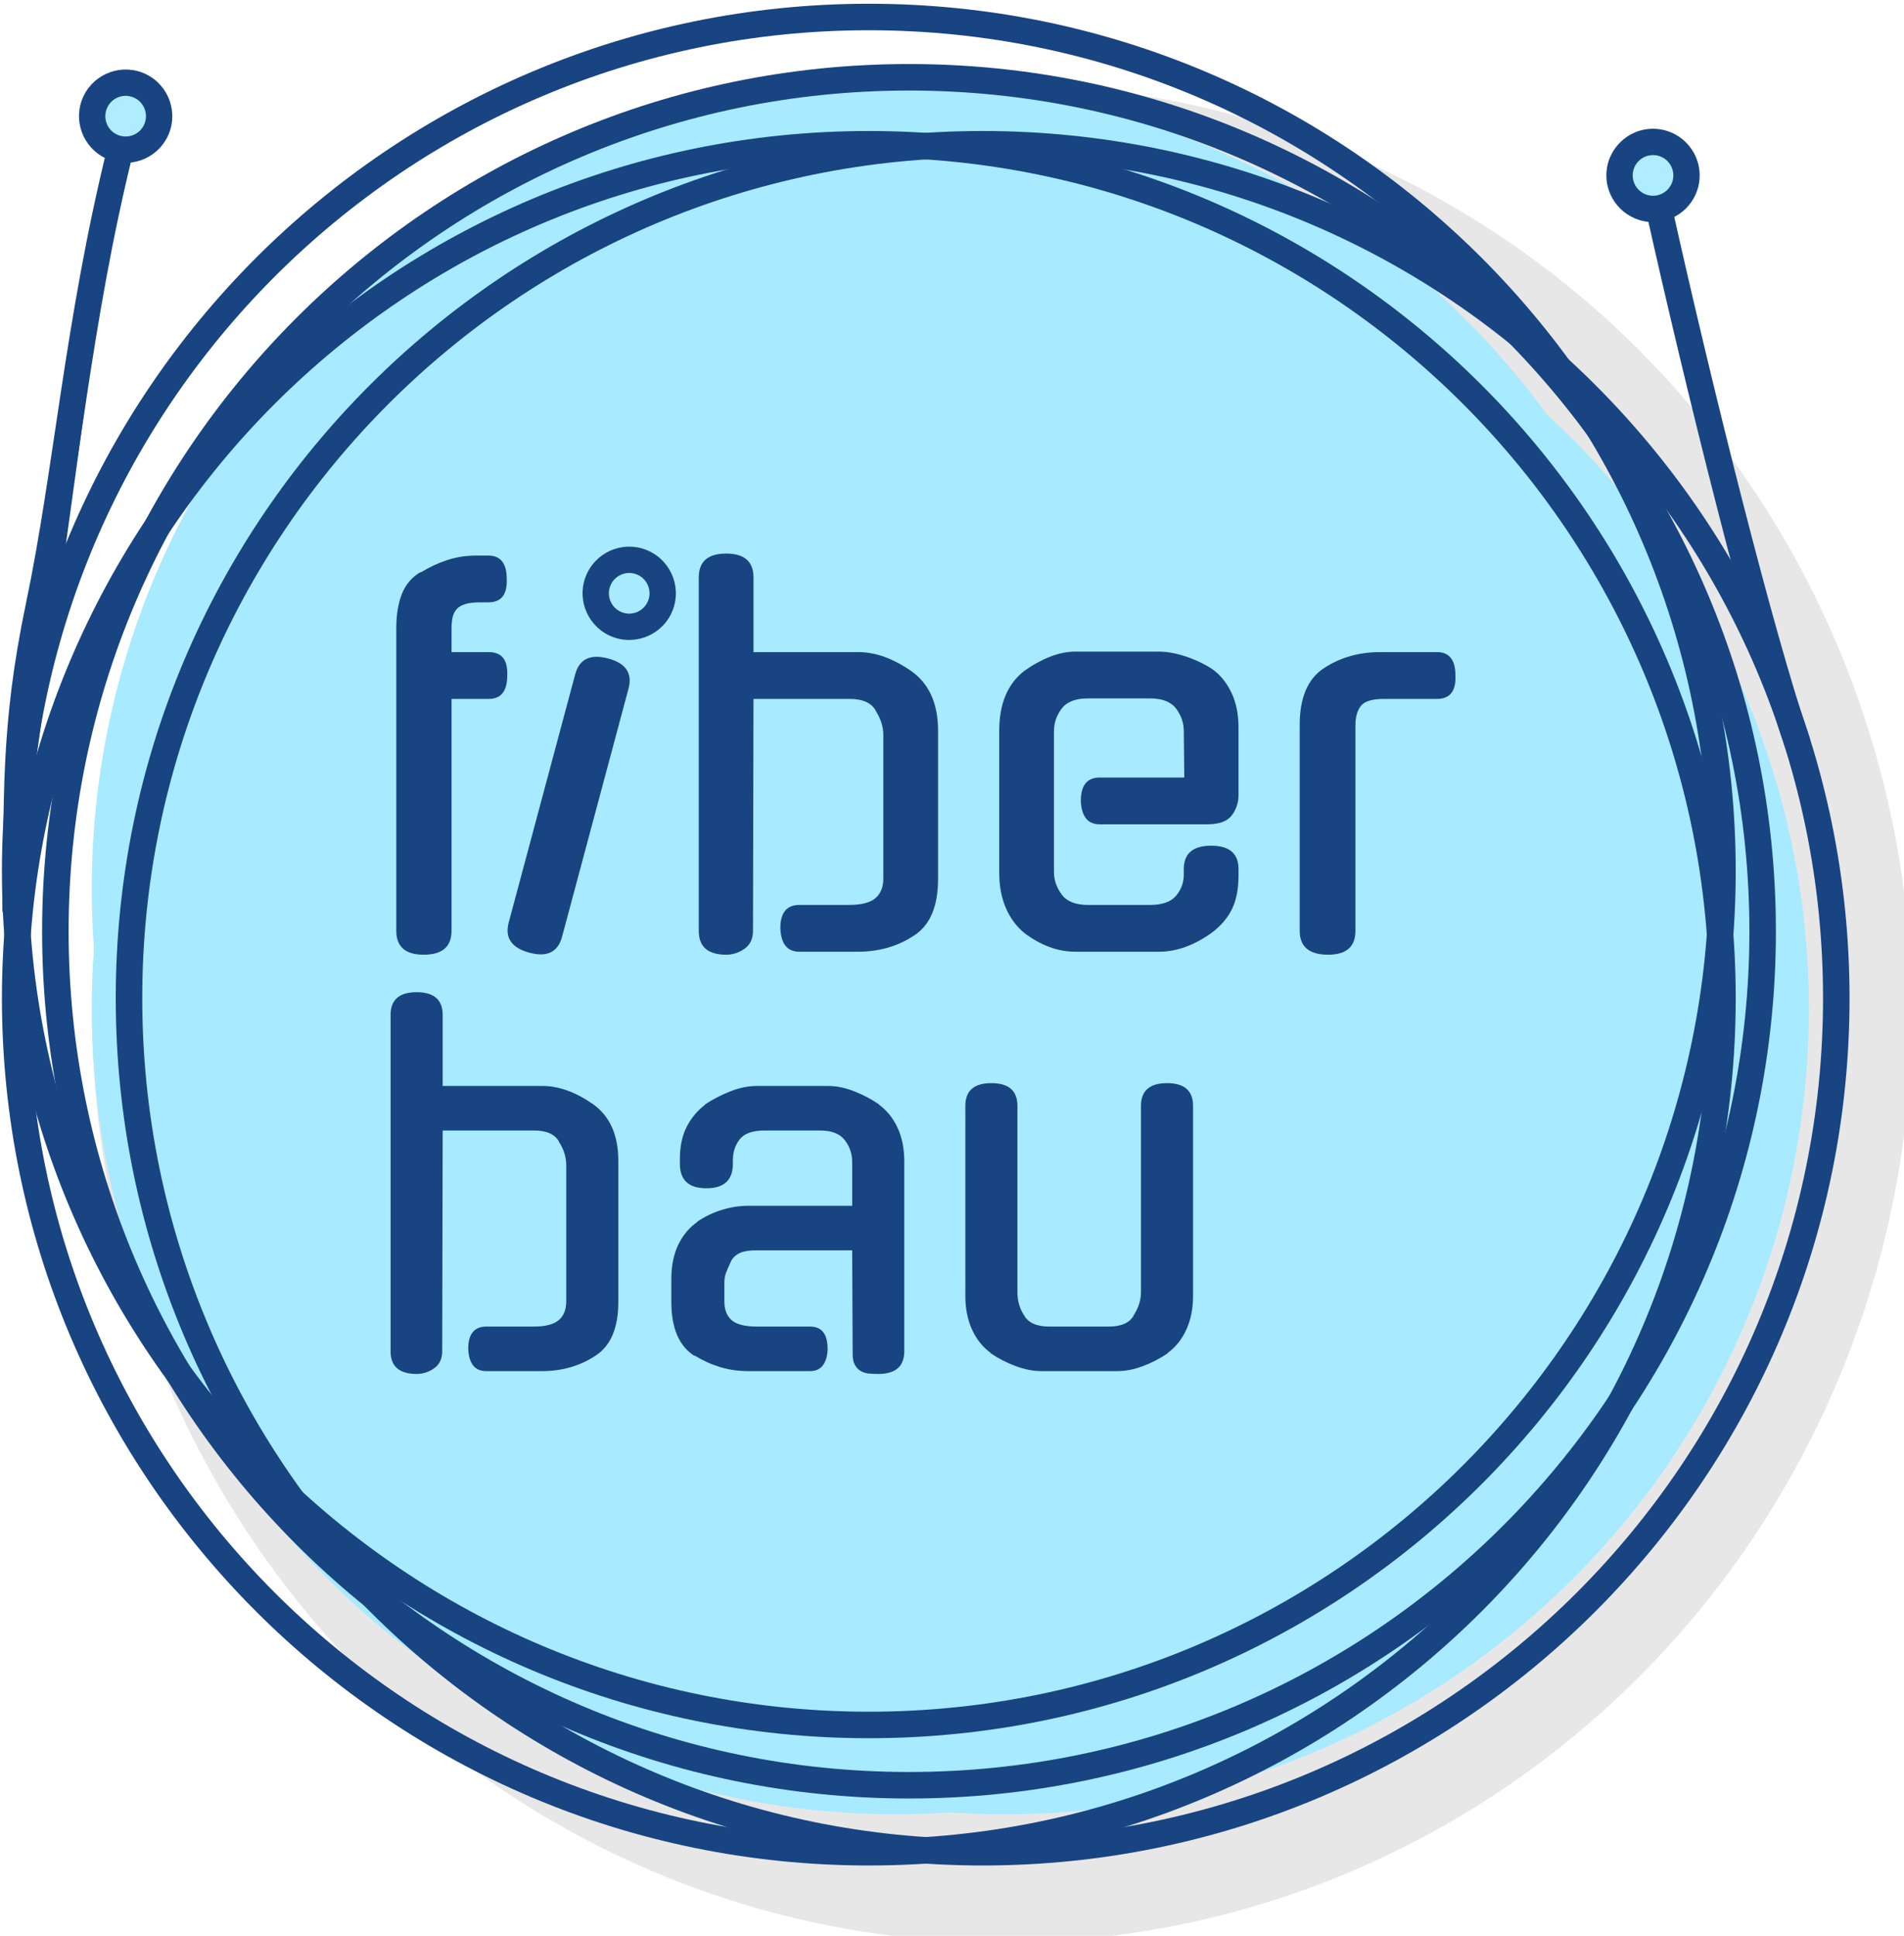 <?xml version="1.0" encoding="UTF-8" standalone="no"?>
<!DOCTYPE svg PUBLIC "-//W3C//DTD SVG 1.1//EN" "http://www.w3.org/Graphics/SVG/1.1/DTD/svg11.dtd">
<svg width="100%" height="100%" viewBox="0 0 184 187" version="1.1" xmlns="http://www.w3.org/2000/svg" xmlns:xlink="http://www.w3.org/1999/xlink" xml:space="preserve" xmlns:serif="http://www.serif.com/" style="fill-rule:evenodd;clip-rule:evenodd;stroke-linejoin:round;stroke-miterlimit:2;">
    <g transform="matrix(0.11,0,0,0.11,-50.382,-94.521)">
        <g transform="matrix(3.658,0,0,3.734,-4230.91,533.919)">
            <circle cx="1522.5" cy="325.5" r="218.5" style="fill:rgb(227,227,227);fill-opacity:0.85;"/>
        </g>
        <g transform="matrix(3.683,0,0,3.683,-2954.34,-4478.84)">
            <circle cx="1166" cy="1690" r="192" style="fill:rgb(168,234,255);"/>
        </g>
        <g transform="matrix(3.683,0,0,3.683,-3048.63,-4478.84)">
            <circle cx="1166" cy="1690" r="192" style="fill:rgb(168,234,255);"/>
        </g>
        <g transform="matrix(3.683,0,0,3.683,-3015.35,-4534.31)">
            <circle cx="1166" cy="1690" r="192" style="fill:rgb(168,234,255);"/>
        </g>
        <g transform="matrix(3.683,0,0,3.683,-3048.63,-4584.23)">
            <circle cx="1166" cy="1690" r="192" style="fill:rgb(168,234,255);"/>
        </g>
        <g transform="matrix(3.683,0,0,3.683,-3048.63,-4584.23)">
            <path d="M1166,1492.61C1274.94,1492.61 1363.39,1581.06 1363.39,1690C1363.39,1798.94 1274.94,1887.39 1166,1887.39C1057.06,1887.39 968.609,1798.94 968.609,1690C968.609,1581.06 1057.06,1492.61 1166,1492.61ZM1166,1503.39C1063.01,1503.39 979.391,1587.01 979.391,1690C979.391,1792.99 1063.01,1876.61 1166,1876.61C1268.99,1876.61 1352.61,1792.99 1352.61,1690C1352.61,1587.01 1268.99,1503.39 1166,1503.39Z" style="fill:none;"/>
        </g>
        <g transform="matrix(3.906,0,0,3.906,-3333.09,-4865.22)">
            <path d="M1166,1495.02C1273.61,1495.02 1360.98,1582.39 1360.98,1690C1360.98,1797.61 1273.61,1884.98 1166,1884.98C1058.39,1884.98 971.02,1797.61 971.02,1690C971.02,1582.39 1058.39,1495.02 1166,1495.02ZM1166,1500.98C1061.68,1500.98 976.98,1585.68 976.98,1690C976.98,1794.32 1061.68,1879.02 1166,1879.02C1270.32,1879.02 1355.02,1794.32 1355.02,1690C1355.02,1585.68 1270.32,1500.98 1166,1500.98Z" style="fill:rgb(24,68,129);"/>
        </g>
        <g transform="matrix(3.906,0,0,3.906,-3233.09,-4865.22)">
            <path d="M1166,1495.02C1273.61,1495.02 1360.98,1582.39 1360.98,1690C1360.98,1797.61 1273.61,1884.98 1166,1884.98C1058.39,1884.98 971.02,1797.61 971.02,1690C971.02,1582.39 1058.39,1495.02 1166,1495.02ZM1166,1500.98C1061.68,1500.98 976.98,1585.68 976.98,1690C976.98,1794.32 1061.68,1879.02 1166,1879.02C1270.32,1879.02 1355.02,1794.32 1355.02,1690C1355.02,1585.68 1270.32,1500.98 1166,1500.98Z" style="fill:rgb(24,68,129);"/>
        </g>
        <g transform="matrix(3.906,0,0,3.906,-3297.79,-4924.04)">
            <path d="M1166,1495.02C1273.61,1495.02 1360.98,1582.39 1360.98,1690C1360.98,1797.61 1273.61,1884.98 1166,1884.98C1058.39,1884.98 971.02,1797.61 971.02,1690C971.02,1582.39 1058.39,1495.02 1166,1495.02ZM1166,1500.98C1061.68,1500.98 976.98,1585.68 976.98,1690C976.98,1794.32 1061.68,1879.02 1166,1879.02C1270.32,1879.02 1355.02,1794.32 1355.02,1690C1355.02,1585.68 1270.32,1500.98 1166,1500.98Z" style="fill:rgb(24,68,129);"/>
        </g>
        <g transform="matrix(3.906,0,0,3.906,-3333.09,-4976.98)">
            <path d="M1166,1495.02C1273.61,1495.02 1360.98,1582.39 1360.98,1690C1360.98,1797.61 1273.61,1884.98 1166,1884.98C1058.39,1884.98 971.02,1797.61 971.02,1690C971.02,1582.39 1058.39,1495.02 1166,1495.02ZM1166,1500.98C1061.68,1500.98 976.98,1585.68 976.98,1690C976.98,1794.32 1061.68,1879.02 1166,1879.02C1270.32,1879.02 1355.02,1794.32 1355.02,1690C1355.02,1585.68 1270.32,1500.98 1166,1500.98Z" style="fill:rgb(24,68,129);"/>
        </g>
        <g transform="matrix(8.741,0,0,8.741,-5420.49,-4919.4)">
            <path d="M717.902,754.617C717.902,756.217 716.969,757.017 715.102,757.017C713.269,757.017 712.352,756.217 712.352,754.617L712.352,724.217C712.352,722.85 712.544,721.692 712.927,720.742C713.31,719.792 713.935,719.067 714.802,718.567L714.802,718.617C715.669,718.083 716.56,717.667 717.477,717.367C718.394,717.067 719.369,716.917 720.402,716.917L721.602,716.917C722.835,716.917 723.452,717.7 723.452,719.267C723.519,720.833 722.902,721.617 721.602,721.617L720.802,721.617C720.169,721.617 719.66,721.675 719.277,721.792C718.894,721.908 718.602,722.083 718.402,722.317C718.202,722.55 718.069,722.833 718.002,723.167C717.935,723.5 717.902,723.867 717.902,724.267L717.902,726.617L721.652,726.617C722.952,726.617 723.569,727.4 723.502,728.967C723.502,730.533 722.885,731.317 721.652,731.317L717.902,731.317L717.902,754.617Z" style="fill:rgb(24,68,129);fill-rule:nonzero;"/>
        </g>
        <g transform="matrix(8.741,0,0,8.741,-5420.49,-4919.4)">
            <path d="M748.202,754.617C748.202,755.417 747.919,756.017 747.352,756.417C746.785,756.817 746.169,757.017 745.502,757.017C743.669,757.017 742.752,756.217 742.752,754.617L742.752,719.117C742.752,717.517 743.669,716.717 745.502,716.717C747.335,716.717 748.252,717.517 748.252,719.117L748.252,726.617L758.802,726.617C760.502,726.617 762.269,727.25 764.102,728.517C765.902,729.783 766.802,731.783 766.802,734.517L766.802,749.417C766.802,752.183 765.985,754.083 764.352,755.117C762.719,756.183 760.852,756.717 758.752,756.717L752.852,756.717C751.652,756.717 751.019,755.933 750.952,754.367C750.952,752.8 751.585,752.017 752.852,752.017L757.852,752.017C759.085,752.017 759.969,751.792 760.502,751.342C761.035,750.892 761.302,750.233 761.302,749.367L761.302,734.967C761.302,734.1 761.035,733.267 760.502,732.467L760.552,732.517C760.119,731.717 759.235,731.317 757.902,731.317L748.252,731.317L748.202,754.617Z" style="fill:rgb(24,68,129);fill-rule:nonzero;"/>
        </g>
        <g transform="matrix(8.741,0,0,8.741,-5420.49,-4919.4)">
            <path d="M778.452,748.717C778.452,749.517 778.71,750.267 779.227,750.967C779.744,751.667 780.619,752.017 781.852,752.017L788.102,752.017C789.335,752.017 790.21,751.708 790.727,751.092C791.244,750.475 791.502,749.767 791.502,748.967L791.502,748.417C791.502,746.85 792.419,746.067 794.252,746.067C796.085,746.067 797.002,746.85 797.002,748.417L797.002,749.017C797.002,750.417 796.777,751.567 796.327,752.467C795.877,753.367 795.202,754.15 794.302,754.817C792.535,756.083 790.769,756.717 789.002,756.717L780.602,756.717C778.835,756.717 777.119,756.083 775.452,754.817C774.652,754.15 774.035,753.308 773.602,752.292C773.169,751.275 772.952,750.1 772.952,748.767L772.952,734.517C772.952,731.817 773.785,729.817 775.452,728.517C776.285,727.917 777.144,727.442 778.027,727.092C778.91,726.742 779.769,726.567 780.602,726.567L789.002,726.567C789.802,726.567 790.685,726.725 791.652,727.042C792.619,727.358 793.519,727.783 794.352,728.317C795.152,728.883 795.794,729.667 796.277,730.667C796.76,731.667 797.002,732.85 797.002,734.217L797.002,740.967C797.002,741.733 796.777,742.417 796.327,743.017C795.877,743.617 795.052,743.917 793.852,743.917L783.052,743.917C781.852,743.917 781.219,743.133 781.152,741.567C781.152,740 781.785,739.217 783.052,739.217L791.552,739.217L791.502,734.567C791.502,733.733 791.244,732.975 790.727,732.292C790.21,731.608 789.335,731.267 788.102,731.267L781.852,731.267C780.619,731.267 779.744,731.608 779.227,732.292C778.71,732.975 778.452,733.733 778.452,734.567L778.452,748.717Z" style="fill:rgb(24,68,129);fill-rule:nonzero;"/>
        </g>
        <g transform="matrix(8.741,0,0,8.741,-5420.49,-4919.4)">
            <path d="M808.752,754.617C808.752,756.217 807.835,757.017 806.002,757.017C804.102,757.017 803.152,756.217 803.152,754.617L803.152,733.917C803.152,731.183 803.969,729.283 805.602,728.217C807.235,727.15 809.119,726.617 811.252,726.617L816.952,726.617C818.185,726.617 818.802,727.4 818.802,728.967C818.869,730.533 818.252,731.317 816.952,731.317L811.652,731.317C810.452,731.317 809.669,731.55 809.302,732.017C808.935,732.483 808.752,733.133 808.752,733.967L808.752,754.617Z" style="fill:rgb(24,68,129);fill-rule:nonzero;"/>
        </g>
        <g transform="matrix(8.887,0,0,9.141,-5520.03,-6012.3)">
            <path d="M716.388,881.544C716.388,882.272 716.122,882.818 715.592,883.182C715.062,883.546 714.484,883.728 713.86,883.728C712.144,883.728 711.286,883 711.286,881.544L711.286,849.238C711.286,847.781 712.144,847.053 713.86,847.053C715.576,847.053 716.434,847.781 716.434,849.238L716.434,856.063L726.309,856.063C727.901,856.063 729.554,856.639 731.27,857.792C732.955,858.945 733.798,860.765 733.798,863.252L733.798,876.812C733.798,879.33 733.033,881.059 731.504,881.999C729.976,882.97 728.228,883.455 726.263,883.455L720.74,883.455C719.617,883.455 719.024,882.742 718.962,881.316C718.962,879.891 719.554,879.178 720.74,879.178L725.42,879.178C726.575,879.178 727.402,878.973 727.901,878.564C728.4,878.154 728.65,877.555 728.65,876.766L728.65,863.662C728.65,862.873 728.4,862.115 727.901,861.387L727.948,861.432C727.542,860.704 726.715,860.34 725.467,860.34L716.434,860.34L716.388,881.544Z" style="fill:rgb(24,68,129);fill-rule:nonzero;"/>
            <path d="M746.621,883.455C745.654,883.455 744.734,883.326 743.86,883.068C742.986,882.81 742.144,882.439 741.333,881.953L741.333,881.999C739.804,881.059 739.039,879.33 739.039,876.812L739.039,874.582C739.039,873.338 739.266,872.254 739.718,871.329C740.17,870.404 740.802,869.668 741.613,869.122L741.567,869.122C742.347,868.606 743.174,868.219 744.047,867.962C744.921,867.704 745.763,867.575 746.574,867.575L756.917,867.575L756.917,863.343C756.917,862.585 756.676,861.895 756.192,861.273C755.708,860.651 754.889,860.34 753.735,860.34L748.259,860.34C747.074,860.34 746.255,860.621 745.802,861.182C745.35,861.743 745.124,862.403 745.124,863.161L745.124,863.525C745.124,865.103 744.25,865.891 742.503,865.891C740.755,865.891 739.882,865.103 739.882,863.525L739.882,863.116C739.882,861.872 740.108,860.825 740.56,859.976C741.013,859.127 741.629,858.414 742.409,857.837L742.362,857.837C743.174,857.322 744.024,856.897 744.913,856.563C745.802,856.23 746.652,856.063 747.464,856.063L754.577,856.063C755.357,856.063 756.192,856.23 757.081,856.563C757.971,856.897 758.805,857.322 759.585,857.837L759.538,857.837C760.35,858.414 760.974,859.165 761.41,860.09C761.847,861.015 762.066,862.084 762.066,863.298L762.066,881.544C762.066,883 761.208,883.728 759.492,883.728C759.148,883.728 758.829,883.713 758.532,883.683C758.236,883.652 757.971,883.569 757.737,883.432C757.503,883.296 757.315,883.099 757.175,882.841C757.034,882.583 756.964,882.242 756.964,881.817L756.917,871.852L747.464,871.852C746.777,871.852 746.247,871.928 745.872,872.08C745.498,872.231 745.202,872.474 744.983,872.808C744.734,873.323 744.554,873.725 744.445,874.013C744.336,874.302 744.281,874.628 744.281,874.992L744.281,876.766C744.281,877.555 744.523,878.154 745.007,878.564C745.49,878.973 746.325,879.178 747.51,879.178L752.752,879.178C753.907,879.178 754.484,879.891 754.484,881.316C754.484,881.923 754.343,882.431 754.063,882.841C753.782,883.25 753.345,883.455 752.752,883.455L746.621,883.455Z" style="fill:rgb(24,68,129);fill-rule:nonzero;"/>
            <path d="M790.614,876.22C790.614,877.434 790.396,878.51 789.959,879.451C789.522,880.391 788.898,881.15 788.087,881.726L788.134,881.726C787.354,882.242 786.527,882.659 785.653,882.977C784.78,883.296 783.937,883.455 783.126,883.455L775.591,883.455C774.811,883.455 773.977,883.296 773.087,882.977C772.198,882.659 771.363,882.242 770.583,881.726L770.63,881.726C769.819,881.15 769.195,880.391 768.758,879.451C768.321,878.51 768.103,877.434 768.103,876.22L768.103,857.974C768.103,856.518 768.961,855.79 770.677,855.79C772.393,855.79 773.251,856.518 773.251,857.974L773.251,875.856C773.251,876.706 773.47,877.449 773.906,878.086C774.312,878.814 775.154,879.178 776.434,879.178L782.284,879.178C783.532,879.178 784.359,878.814 784.764,878.086L784.717,878.131C785.217,877.403 785.466,876.645 785.466,875.856L785.466,857.974C785.466,856.518 786.324,855.79 788.04,855.79C789.756,855.79 790.614,856.518 790.614,857.974L790.614,876.22Z" style="fill:rgb(24,68,129);fill-rule:nonzero;"/>
        </g>
        <g transform="matrix(15.727,4.214,-4.214,15.727,-9236.81,-13280.3)">
            <path d="M842.287,725.682C842.287,726.541 841.795,726.97 840.811,726.97C839.809,726.97 839.308,726.541 839.308,725.682L839.308,711.831C839.308,710.972 839.809,710.543 840.811,710.543C841.795,710.543 842.287,710.972 842.287,711.831L842.287,725.682Z" style="fill:rgb(24,68,129);fill-rule:nonzero;"/>
        </g>
        <g transform="matrix(24.263,0,0,23.359,-413.747,272.655)">
            <path d="M96,32.968C97.429,39.645 99.717,49.15 101,53" style="fill:rgb(24,68,129);"/>
        </g>
        <g transform="matrix(24.263,0,0,23.359,-413.747,272.655)">
            <path d="M95.535,33.075C95.478,32.809 95.64,32.544 95.897,32.485C96.153,32.426 96.408,32.594 96.465,32.86C97.89,39.52 100.17,48.999 101.45,52.838C101.536,53.096 101.404,53.378 101.156,53.467C100.907,53.557 100.636,53.42 100.55,53.162C99.263,49.301 96.968,39.771 95.535,33.075Z" style="fill:rgb(24,68,129);"/>
        </g>
        <g transform="matrix(22.768,8.387,-8.075,21.919,-1399.93,-351.268)">
            <path d="M95.061,24.851C95.775,31.529 97.285,36.947 98,42C98.665,46.702 99.717,49.15 101,53" style="fill:rgb(24,68,129);"/>
        </g>
        <g transform="matrix(22.768,8.387,-8.075,21.919,-1399.93,-351.268)">
            <path d="M94.588,24.906C94.559,24.635 94.747,24.39 95.009,24.36C95.27,24.33 95.505,24.526 95.534,24.797C96.248,31.468 97.757,36.88 98.471,41.928C99.131,46.592 100.177,49.019 101.45,52.838C101.536,53.096 101.404,53.378 101.156,53.467C100.907,53.557 100.636,53.42 100.55,53.162C99.256,49.281 98.2,46.812 97.529,42.072C96.813,37.014 95.303,31.59 94.588,24.906Z" style="fill:rgb(24,68,129);"/>
        </g>
        <g transform="matrix(11.118,0,0,11.118,709.508,798.15)">
            <circle cx="108" cy="19.355" r="2.645" style="fill:rgb(168,234,255);fill-opacity:0.92;"/>
        </g>
        <g transform="matrix(11.118,0,0,11.118,709.508,798.15)">
            <path d="M108,15.67C110.034,15.67 111.685,17.321 111.685,19.355C111.685,21.388 110.034,23.039 108,23.039C105.966,23.039 104.315,21.388 104.315,19.355C104.315,17.321 105.966,15.67 108,15.67ZM108,17.748C107.114,17.748 106.394,18.468 106.394,19.355C106.394,20.241 107.114,20.961 108,20.961C108.886,20.961 109.606,20.241 109.606,19.355C109.606,18.468 108.886,17.748 108,17.748Z" style="fill:rgb(24,68,129);"/>
        </g>
        <g transform="matrix(10.433,3.843,-3.843,10.433,-483.979,344.336)">
            <circle cx="108" cy="19.355" r="2.645" style="fill:rgb(168,234,255);fill-opacity:0.92;"/>
        </g>
        <g transform="matrix(10.433,3.843,-3.843,10.433,-483.979,344.336)">
            <path d="M108,15.67C110.034,15.67 111.685,17.321 111.685,19.355C111.685,21.388 110.034,23.039 108,23.039C105.966,23.039 104.315,21.388 104.315,19.355C104.315,17.321 105.966,15.67 108,15.67ZM108,17.748C107.114,17.748 106.394,18.468 106.394,19.355C106.394,20.241 107.114,20.961 108,20.961C108.886,20.961 109.606,20.241 109.606,19.355C109.606,18.468 108.886,17.748 108,17.748Z" style="fill:rgb(24,68,129);"/>
        </g>
        <g transform="matrix(10.433,3.843,-3.843,10.433,-41.578,763.344)">
            <path d="M108,15.67C110.034,15.67 111.685,17.321 111.685,19.355C111.685,21.388 110.034,23.039 108,23.039C105.966,23.039 104.315,21.388 104.315,19.355C104.315,17.321 105.966,15.67 108,15.67ZM108,17.748C107.114,17.748 106.394,18.468 106.394,19.355C106.394,20.241 107.114,20.961 108,20.961C108.886,20.961 109.606,20.241 109.606,19.355C109.606,18.468 108.886,17.748 108,17.748Z" style="fill:rgb(24,68,129);"/>
        </g>
    </g>
</svg>
